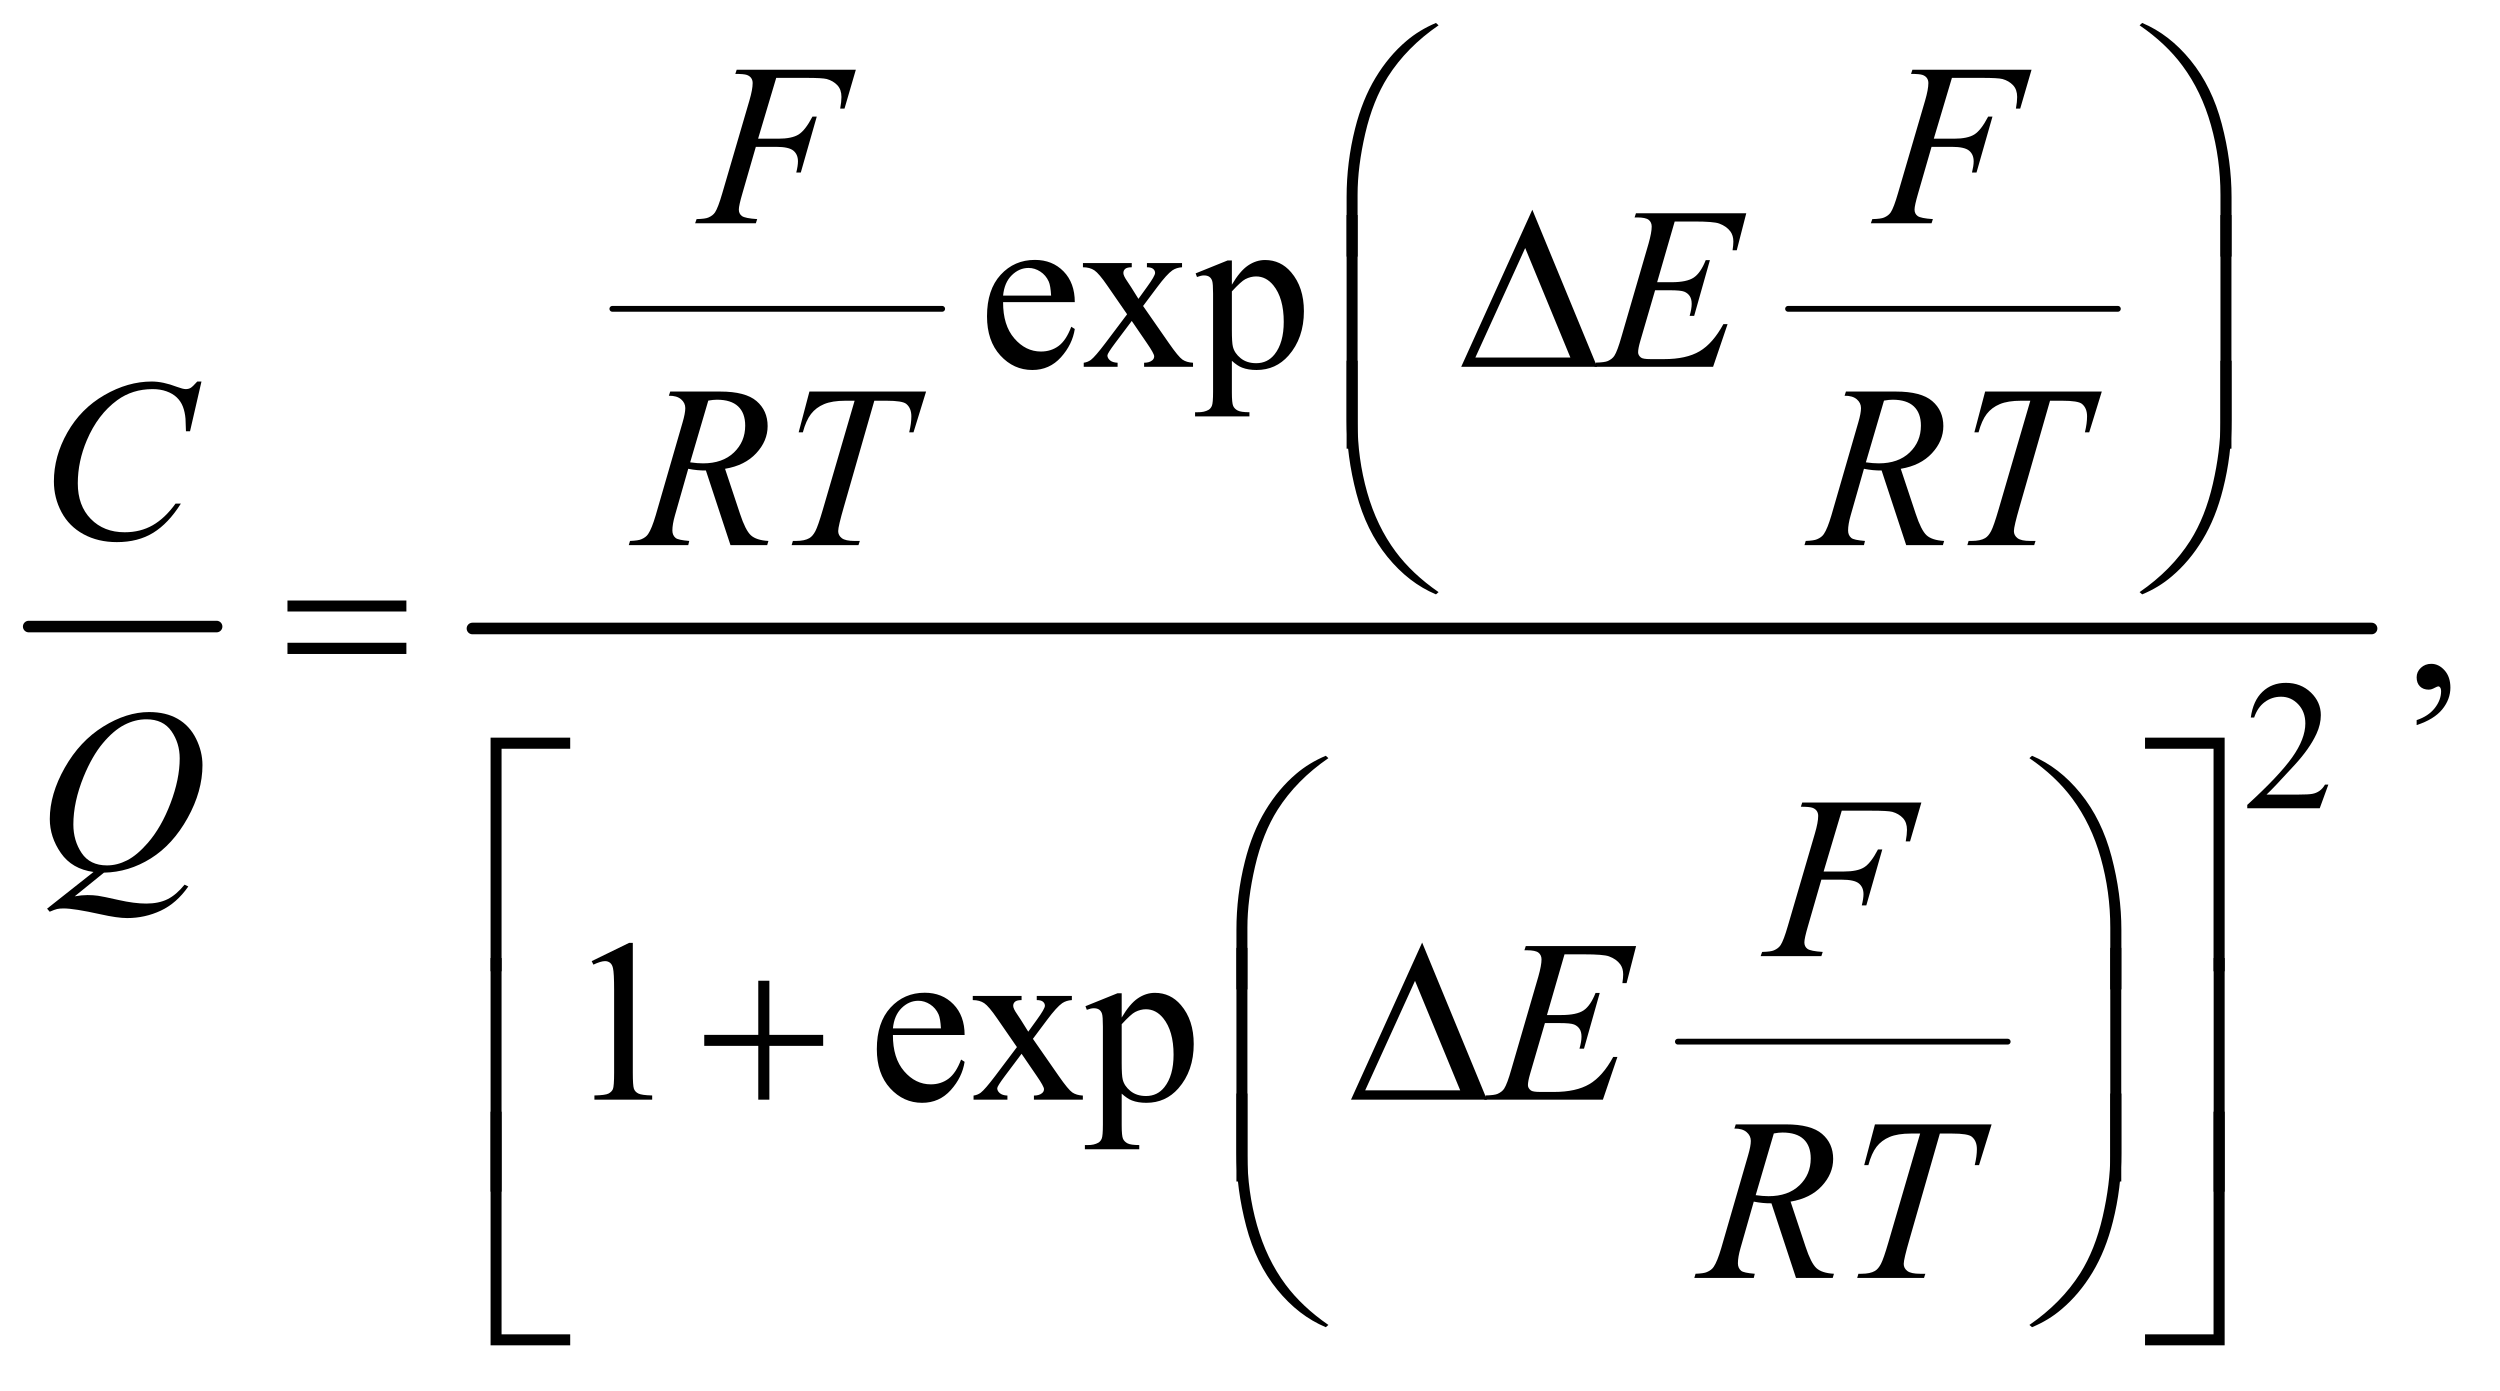 <?xml version="1.0" encoding="UTF-8"?>
<!DOCTYPE svg PUBLIC '-//W3C//DTD SVG 1.0//EN'
          'http://www.w3.org/TR/2001/REC-SVG-20010904/DTD/svg10.dtd'>
<svg stroke-dasharray="none" shape-rendering="auto" xmlns="http://www.w3.org/2000/svg" font-family="'Dialog'" text-rendering="auto" width="169" fill-opacity="1" color-interpolation="auto" color-rendering="auto" preserveAspectRatio="xMidYMid meet" font-size="12px" viewBox="0 0 169 94" fill="black" xmlns:xlink="http://www.w3.org/1999/xlink" stroke="black" image-rendering="auto" stroke-miterlimit="10" stroke-linecap="square" stroke-linejoin="miter" font-style="normal" stroke-width="1" height="94" stroke-dashoffset="0" font-weight="normal" stroke-opacity="1"
><!--Generated by the Batik Graphics2D SVG Generator--><defs id="genericDefs"
  /><g
  ><defs id="defs1"
    ><clipPath clipPathUnits="userSpaceOnUse" id="clipPath1"
      ><path d="M0.753 1.397 L107.569 1.397 L107.569 60.499 L0.753 60.499 L0.753 1.397 Z"
      /></clipPath
      ><clipPath clipPathUnits="userSpaceOnUse" id="clipPath2"
      ><path d="M24.051 44.645 L24.051 1932.887 L3436.699 1932.887 L3436.699 44.645 Z"
      /></clipPath
    ></defs
    ><g stroke-width="16" transform="scale(1.576,1.576) translate(-0.753,-1.397) matrix(0.031,0,0,0.031,0,0)" stroke-linejoin="round" stroke-linecap="round"
    ><line y2="912" fill="none" x1="64" clip-path="url(#clipPath2)" x2="324" y1="912"
    /></g
    ><g stroke-width="8" transform="matrix(0.049,0,0,0.049,-1.186,-2.202)" stroke-linejoin="round" stroke-linecap="round"
    ><line y2="471" fill="none" x1="869" clip-path="url(#clipPath2)" x2="1324" y1="471"
    /></g
    ><g stroke-width="8" transform="matrix(0.049,0,0,0.049,-1.186,-2.202)" stroke-linejoin="round" stroke-linecap="round"
    ><line y2="471" fill="none" x1="2491" clip-path="url(#clipPath2)" x2="2946" y1="471"
    /></g
    ><g stroke-width="8" transform="matrix(0.049,0,0,0.049,-1.186,-2.202)" stroke-linejoin="round" stroke-linecap="round"
    ><line y2="1482" fill="none" x1="2339" clip-path="url(#clipPath2)" x2="2794" y1="1482"
    /></g
    ><g stroke-width="16" transform="matrix(0.049,0,0,0.049,-1.186,-2.202)" stroke-linejoin="round" stroke-linecap="round"
    ><line y2="912" fill="none" x1="676" clip-path="url(#clipPath2)" x2="3296" y1="912"
    /></g
    ><g transform="matrix(0.049,0,0,0.049,-1.186,-2.202)"
    ><path d="M3236.375 1127.375 L3224.5 1160 L3124.5 1160 L3124.5 1155.375 Q3168.625 1115.125 3186.625 1089.625 Q3204.625 1064.125 3204.625 1043 Q3204.625 1026.875 3194.75 1016.5 Q3184.875 1006.125 3171.125 1006.125 Q3158.625 1006.125 3148.688 1013.438 Q3138.75 1020.75 3134 1034.875 L3129.375 1034.875 Q3132.5 1011.75 3145.438 999.375 Q3158.375 987 3177.75 987 Q3198.375 987 3212.188 1000.25 Q3226 1013.5 3226 1031.5 Q3226 1044.375 3220 1057.25 Q3210.75 1077.5 3190 1100.125 Q3158.875 1134.125 3151.125 1141.125 L3195.375 1141.125 Q3208.875 1141.125 3214.312 1140.125 Q3219.75 1139.125 3224.125 1136.062 Q3228.5 1133 3231.75 1127.375 L3236.375 1127.375 Z" stroke="none" clip-path="url(#clipPath2)"
    /></g
    ><g transform="matrix(0.049,0,0,0.049,-1.186,-2.202)"
    ><path d="M1408.062 461.781 Q1407.906 493.656 1423.531 511.781 Q1439.156 529.906 1460.25 529.906 Q1474.312 529.906 1484.703 522.172 Q1495.094 514.438 1502.125 495.688 L1506.969 498.812 Q1503.688 520.219 1487.906 537.797 Q1472.125 555.375 1448.375 555.375 Q1422.594 555.375 1404.234 535.297 Q1385.875 515.219 1385.875 481.312 Q1385.875 444.594 1404.703 424.047 Q1423.531 403.5 1451.969 403.5 Q1476.031 403.5 1491.5 419.359 Q1506.969 435.219 1506.969 461.781 L1408.062 461.781 ZM1408.062 452.719 L1474.312 452.719 Q1473.531 438.969 1471.031 433.344 Q1467.125 424.594 1459.391 419.594 Q1451.656 414.594 1443.219 414.594 Q1430.25 414.594 1420.016 424.672 Q1409.781 434.75 1408.062 452.719 ZM1518.219 407.875 L1585.562 407.875 L1585.562 413.656 Q1579.156 413.656 1576.578 415.844 Q1574 418.031 1574 421.625 Q1574 425.375 1579.469 433.188 Q1581.188 435.688 1584.625 441 L1594.781 457.25 L1606.5 441 Q1617.75 425.531 1617.75 421.469 Q1617.75 418.188 1615.094 415.922 Q1612.438 413.656 1606.5 413.656 L1606.5 407.875 L1654.938 407.875 L1654.938 413.656 Q1647.281 414.125 1641.656 417.875 Q1634 423.188 1620.719 441 L1601.188 467.094 L1636.812 518.344 Q1649.938 537.25 1655.562 541.078 Q1661.188 544.906 1670.094 545.375 L1670.094 551 L1602.594 551 L1602.594 545.375 Q1609.625 545.375 1613.531 542.25 Q1616.5 540.062 1616.5 536.469 Q1616.5 532.875 1606.5 518.344 L1585.562 487.719 L1562.594 518.344 Q1551.969 532.562 1551.969 535.219 Q1551.969 538.969 1555.484 542.016 Q1559 545.062 1566.031 545.375 L1566.031 551 L1519.312 551 L1519.312 545.375 Q1524.938 544.594 1529.156 541.469 Q1535.094 536.938 1549.156 518.344 L1579.156 478.5 L1551.969 439.125 Q1540.406 422.25 1534.078 417.953 Q1527.75 413.656 1518.219 413.656 L1518.219 407.875 ZM1673.688 422.094 L1717.75 404.281 L1723.688 404.281 L1723.688 437.719 Q1734.781 418.812 1745.953 411.234 Q1757.125 403.656 1769.469 403.656 Q1791.031 403.656 1805.406 420.531 Q1823.062 441.156 1823.062 474.281 Q1823.062 511.312 1801.812 535.531 Q1784.312 555.375 1757.75 555.375 Q1746.188 555.375 1737.75 552.094 Q1731.5 549.75 1723.688 542.719 L1723.688 586.312 Q1723.688 601 1725.484 604.984 Q1727.281 608.969 1731.734 611.312 Q1736.188 613.656 1747.906 613.656 L1747.906 619.438 L1672.906 619.438 L1672.906 613.656 L1676.812 613.656 Q1685.406 613.812 1691.5 610.375 Q1694.469 608.656 1696.109 604.828 Q1697.75 601 1697.75 585.375 L1697.75 450.062 Q1697.75 436.156 1696.5 432.406 Q1695.25 428.656 1692.516 426.781 Q1689.781 424.906 1685.094 424.906 Q1681.344 424.906 1675.562 427.094 L1673.688 422.094 ZM1723.688 446.938 L1723.688 500.375 Q1723.688 517.719 1725.094 523.188 Q1727.281 532.25 1735.797 539.125 Q1744.312 546 1757.281 546 Q1772.906 546 1782.594 533.812 Q1795.25 517.875 1795.25 488.969 Q1795.25 456.156 1780.875 438.5 Q1770.875 426.312 1757.125 426.312 Q1749.625 426.312 1742.281 430.062 Q1736.656 432.875 1723.688 446.938 Z" stroke="none" clip-path="url(#clipPath2)"
    /></g
    ><g transform="matrix(0.049,0,0,0.049,-1.186,-2.202)"
    ><path d="M3358.188 1045.281 L3358.188 1038.406 Q3374.281 1033.094 3383.109 1021.922 Q3391.938 1010.75 3391.938 998.25 Q3391.938 995.281 3390.531 993.25 Q3389.438 991.844 3388.344 991.844 Q3386.625 991.844 3380.844 994.969 Q3378.031 996.375 3374.906 996.375 Q3367.25 996.375 3362.719 991.844 Q3358.188 987.312 3358.188 979.344 Q3358.188 971.688 3364.047 966.219 Q3369.906 960.75 3378.344 960.75 Q3388.656 960.75 3396.703 969.734 Q3404.75 978.719 3404.75 993.562 Q3404.75 1009.656 3393.578 1023.484 Q3382.406 1037.312 3358.188 1045.281 Z" stroke="none" clip-path="url(#clipPath2)"
    /></g
    ><g transform="matrix(0.049,0,0,0.049,-1.186,-2.202)"
    ><path d="M840.5 1370.906 L892.062 1345.75 L897.219 1345.75 L897.219 1524.656 Q897.219 1542.469 898.703 1546.844 Q900.188 1551.219 904.875 1553.562 Q909.562 1555.906 923.938 1556.219 L923.938 1562 L844.25 1562 L844.25 1556.219 Q859.25 1555.906 863.625 1553.641 Q868 1551.375 869.719 1547.547 Q871.438 1543.719 871.438 1524.656 L871.438 1410.281 Q871.438 1387.156 869.875 1380.594 Q868.781 1375.594 865.891 1373.25 Q863 1370.906 858.938 1370.906 Q853.156 1370.906 842.844 1375.75 L840.5 1370.906 ZM1256.062 1472.781 Q1255.906 1504.656 1271.531 1522.781 Q1287.156 1540.906 1308.25 1540.906 Q1322.312 1540.906 1332.703 1533.172 Q1343.094 1525.438 1350.125 1506.688 L1354.969 1509.812 Q1351.688 1531.219 1335.906 1548.797 Q1320.125 1566.375 1296.375 1566.375 Q1270.594 1566.375 1252.234 1546.297 Q1233.875 1526.219 1233.875 1492.312 Q1233.875 1455.594 1252.703 1435.047 Q1271.531 1414.5 1299.969 1414.5 Q1324.031 1414.5 1339.5 1430.359 Q1354.969 1446.219 1354.969 1472.781 L1256.062 1472.781 ZM1256.062 1463.719 L1322.312 1463.719 Q1321.531 1449.969 1319.031 1444.344 Q1315.125 1435.594 1307.391 1430.594 Q1299.656 1425.594 1291.219 1425.594 Q1278.25 1425.594 1268.016 1435.672 Q1257.781 1445.75 1256.062 1463.719 ZM1366.219 1418.875 L1433.562 1418.875 L1433.562 1424.656 Q1427.156 1424.656 1424.578 1426.844 Q1422 1429.031 1422 1432.625 Q1422 1436.375 1427.469 1444.188 Q1429.188 1446.688 1432.625 1452 L1442.781 1468.25 L1454.5 1452 Q1465.75 1436.531 1465.75 1432.469 Q1465.75 1429.188 1463.094 1426.922 Q1460.438 1424.656 1454.5 1424.656 L1454.5 1418.875 L1502.938 1418.875 L1502.938 1424.656 Q1495.281 1425.125 1489.656 1428.875 Q1482 1434.188 1468.719 1452 L1449.188 1478.094 L1484.812 1529.344 Q1497.938 1548.25 1503.562 1552.078 Q1509.188 1555.906 1518.094 1556.375 L1518.094 1562 L1450.594 1562 L1450.594 1556.375 Q1457.625 1556.375 1461.531 1553.25 Q1464.5 1551.062 1464.5 1547.469 Q1464.5 1543.875 1454.5 1529.344 L1433.562 1498.719 L1410.594 1529.344 Q1399.969 1543.562 1399.969 1546.219 Q1399.969 1549.969 1403.484 1553.016 Q1407 1556.062 1414.031 1556.375 L1414.031 1562 L1367.312 1562 L1367.312 1556.375 Q1372.938 1555.594 1377.156 1552.469 Q1383.094 1547.938 1397.156 1529.344 L1427.156 1489.5 L1399.969 1450.125 Q1388.406 1433.25 1382.078 1428.953 Q1375.75 1424.656 1366.219 1424.656 L1366.219 1418.875 ZM1521.688 1433.094 L1565.75 1415.281 L1571.688 1415.281 L1571.688 1448.719 Q1582.781 1429.812 1593.953 1422.234 Q1605.125 1414.656 1617.469 1414.656 Q1639.031 1414.656 1653.406 1431.531 Q1671.062 1452.156 1671.062 1485.281 Q1671.062 1522.312 1649.812 1546.531 Q1632.312 1566.375 1605.75 1566.375 Q1594.188 1566.375 1585.75 1563.094 Q1579.5 1560.75 1571.688 1553.719 L1571.688 1597.312 Q1571.688 1612 1573.484 1615.984 Q1575.281 1619.969 1579.734 1622.312 Q1584.188 1624.656 1595.906 1624.656 L1595.906 1630.438 L1520.906 1630.438 L1520.906 1624.656 L1524.812 1624.656 Q1533.406 1624.812 1539.5 1621.375 Q1542.469 1619.656 1544.109 1615.828 Q1545.75 1612 1545.75 1596.375 L1545.75 1461.062 Q1545.75 1447.156 1544.5 1443.406 Q1543.25 1439.656 1540.516 1437.781 Q1537.781 1435.906 1533.094 1435.906 Q1529.344 1435.906 1523.562 1438.094 L1521.688 1433.094 ZM1571.688 1457.938 L1571.688 1511.375 Q1571.688 1528.719 1573.094 1534.188 Q1575.281 1543.25 1583.797 1550.125 Q1592.312 1557 1605.281 1557 Q1620.906 1557 1630.594 1544.812 Q1643.25 1528.875 1643.25 1499.969 Q1643.25 1467.156 1628.875 1449.5 Q1618.875 1437.312 1605.125 1437.312 Q1597.625 1437.312 1590.281 1441.062 Q1584.656 1443.875 1571.688 1457.938 Z" stroke="none" clip-path="url(#clipPath2)"
    /></g
    ><g transform="matrix(0.049,0,0,0.049,-1.186,-2.202)"
    ><path d="M1095.062 152.375 L1070.062 236.281 L1097.875 236.281 Q1116.625 236.281 1125.922 230.5 Q1135.219 224.719 1145.062 205.812 L1151 205.812 L1128.969 283 L1122.719 283 Q1125.062 273.625 1125.062 267.531 Q1125.062 258 1118.734 252.766 Q1112.406 247.531 1095.062 247.531 L1066.938 247.531 L1048.5 311.438 Q1043.5 328.469 1043.5 334.094 Q1043.5 339.875 1047.797 343 Q1052.094 346.125 1068.812 347.219 L1066.938 353 L983.188 353 L985.219 347.219 Q997.406 346.906 1001.469 345.031 Q1007.719 342.375 1010.688 337.844 Q1014.906 331.438 1020.688 311.438 L1058.031 183.781 Q1062.562 168.312 1062.562 159.562 Q1062.562 155.5 1060.531 152.609 Q1058.5 149.719 1054.516 148.312 Q1050.531 146.906 1038.656 146.906 L1040.531 141.125 L1204.906 141.125 L1189.281 194.719 L1183.344 194.719 Q1185.062 185.031 1185.062 178.781 Q1185.062 168.469 1179.359 162.453 Q1173.656 156.438 1164.75 153.938 Q1158.5 152.375 1136.781 152.375 L1095.062 152.375 ZM2717.062 152.375 L2692.062 236.281 L2719.875 236.281 Q2738.625 236.281 2747.922 230.5 Q2757.219 224.719 2767.062 205.812 L2773 205.812 L2750.969 283 L2744.719 283 Q2747.062 273.625 2747.062 267.531 Q2747.062 258 2740.734 252.766 Q2734.406 247.531 2717.062 247.531 L2688.938 247.531 L2670.5 311.438 Q2665.5 328.469 2665.5 334.094 Q2665.5 339.875 2669.797 343 Q2674.094 346.125 2690.812 347.219 L2688.938 353 L2605.188 353 L2607.219 347.219 Q2619.406 346.906 2623.469 345.031 Q2629.719 342.375 2632.688 337.844 Q2636.906 331.438 2642.688 311.438 L2680.031 183.781 Q2684.562 168.312 2684.562 159.562 Q2684.562 155.5 2682.531 152.609 Q2680.5 149.719 2676.516 148.312 Q2672.531 146.906 2660.656 146.906 L2662.531 141.125 L2826.906 141.125 L2811.281 194.719 L2805.344 194.719 Q2807.062 185.031 2807.062 178.781 Q2807.062 168.469 2801.359 162.453 Q2795.656 156.438 2786.75 153.938 Q2780.5 152.375 2758.781 152.375 L2717.062 152.375 Z" stroke="none" clip-path="url(#clipPath2)"
    /></g
    ><g transform="matrix(0.049,0,0,0.049,-1.186,-2.202)"
    ><path d="M2334.594 350.531 L2310.375 434.281 L2330.219 434.281 Q2351.469 434.281 2361 427.797 Q2370.531 421.312 2377.406 403.812 L2383.188 403.812 L2361.469 480.688 L2355.219 480.688 Q2358.031 471 2358.031 464.125 Q2358.031 457.406 2355.297 453.344 Q2352.562 449.281 2347.797 447.328 Q2343.031 445.375 2327.719 445.375 L2307.562 445.375 L2287.094 515.531 Q2284.125 525.688 2284.125 531 Q2284.125 535.062 2288.031 538.188 Q2290.688 540.375 2301.312 540.375 L2320.062 540.375 Q2350.531 540.375 2368.891 529.594 Q2387.25 518.812 2401.781 492.094 L2407.562 492.094 L2387.562 551 L2223.812 551 L2225.844 545.219 Q2238.031 544.906 2242.25 543.031 Q2248.5 540.219 2251.312 535.844 Q2255.531 529.438 2261.312 508.969 L2298.5 381.156 Q2302.875 365.688 2302.875 357.562 Q2302.875 351.625 2298.734 348.266 Q2294.594 344.906 2282.562 344.906 L2279.281 344.906 L2281.156 339.125 L2433.344 339.125 L2420.219 390.219 L2414.438 390.219 Q2415.531 383.031 2415.531 378.188 Q2415.531 369.906 2411.469 364.281 Q2406.156 357.094 2396 353.344 Q2388.5 350.531 2361.469 350.531 L2334.594 350.531 Z" stroke="none" clip-path="url(#clipPath2)"
    /></g
    ><g transform="matrix(0.049,0,0,0.049,-1.186,-2.202)"
    ><path d="M302.156 571.281 L286.375 639.875 L280.75 639.875 L280.125 622.688 Q279.344 613.312 276.531 605.969 Q273.719 598.625 268.094 593.234 Q262.469 587.844 253.875 584.797 Q245.281 581.75 234.812 581.75 Q206.844 581.75 185.906 597.062 Q159.188 616.594 144.031 652.219 Q131.531 681.594 131.531 711.75 Q131.531 742.531 149.5 760.891 Q167.469 779.25 196.219 779.25 Q217.938 779.25 234.891 769.562 Q251.844 759.875 266.375 739.719 L273.719 739.719 Q256.531 767.062 235.594 779.953 Q214.656 792.844 185.438 792.844 Q159.5 792.844 139.5 781.984 Q119.5 771.125 109.031 751.438 Q98.562 731.75 98.562 709.094 Q98.562 674.406 117.156 641.594 Q135.75 608.781 168.172 590.031 Q200.594 571.281 233.562 571.281 Q249.031 571.281 268.25 578.625 Q276.688 581.75 280.438 581.75 Q284.188 581.75 287 580.188 Q289.812 578.625 296.375 571.281 L302.156 571.281 Z" stroke="none" clip-path="url(#clipPath2)"
    /></g
    ><g transform="matrix(0.049,0,0,0.049,-1.186,-2.202)"
    ><path d="M1031.969 797 L998.062 694.031 Q986.188 694.188 973.688 691.688 L955.406 755.75 Q951.812 768.25 951.812 776.844 Q951.812 783.406 956.344 787.156 Q959.781 789.969 975.094 791.219 L973.688 797 L891.656 797 L893.375 791.219 Q904.938 790.75 909 788.875 Q915.406 786.219 918.375 781.688 Q923.375 774.344 928.844 755.75 L965.875 627.781 Q969.625 614.969 969.625 607.938 Q969.625 600.75 963.766 595.75 Q957.906 590.75 946.969 590.906 L948.844 585.125 L1017.906 585.125 Q1052.594 585.125 1067.906 598.25 Q1083.219 611.375 1083.219 632.781 Q1083.219 653.25 1067.516 670.203 Q1051.812 687.156 1024.469 691.688 L1045.094 753.719 Q1052.594 776.531 1060.094 783.406 Q1067.594 790.281 1084.312 791.219 L1082.594 797 L1031.969 797 ZM976.344 682.781 Q986.344 684.188 994.156 684.188 Q1021.031 684.188 1036.656 669.266 Q1052.281 654.344 1052.281 632.156 Q1052.281 614.812 1042.516 605.594 Q1032.75 596.375 1013.219 596.375 Q1008.219 596.375 1001.344 597.625 L976.344 682.781 ZM1140.875 585.125 L1301.812 585.125 L1284.469 641.375 L1278.531 641.375 Q1281.5 629.031 1281.5 619.344 Q1281.5 607.938 1274.469 602.156 Q1269.156 597.781 1247.125 597.781 L1230.406 597.781 L1188.531 743.719 Q1180.562 771.219 1180.562 777.625 Q1180.562 783.562 1185.562 787.391 Q1190.562 791.219 1203.219 791.219 L1210.406 791.219 L1208.531 797 L1116.344 797 L1118.062 791.219 L1122.125 791.219 Q1134.312 791.219 1140.875 787.312 Q1145.406 784.656 1149.078 777.703 Q1152.75 770.75 1159.312 748.25 L1203.219 597.781 L1190.562 597.781 Q1172.281 597.781 1161.109 602.469 Q1149.938 607.156 1143.062 616.062 Q1136.188 624.969 1131.812 641.375 L1126.031 641.375 L1140.875 585.125 ZM2653.969 797 L2620.062 694.031 Q2608.188 694.188 2595.688 691.688 L2577.406 755.75 Q2573.812 768.25 2573.812 776.844 Q2573.812 783.406 2578.344 787.156 Q2581.781 789.969 2597.094 791.219 L2595.688 797 L2513.656 797 L2515.375 791.219 Q2526.938 790.75 2531 788.875 Q2537.406 786.219 2540.375 781.688 Q2545.375 774.344 2550.844 755.75 L2587.875 627.781 Q2591.625 614.969 2591.625 607.938 Q2591.625 600.75 2585.766 595.75 Q2579.906 590.75 2568.969 590.906 L2570.844 585.125 L2639.906 585.125 Q2674.594 585.125 2689.906 598.25 Q2705.219 611.375 2705.219 632.781 Q2705.219 653.25 2689.516 670.203 Q2673.812 687.156 2646.469 691.688 L2667.094 753.719 Q2674.594 776.531 2682.094 783.406 Q2689.594 790.281 2706.312 791.219 L2704.594 797 L2653.969 797 ZM2598.344 682.781 Q2608.344 684.188 2616.156 684.188 Q2643.031 684.188 2658.656 669.266 Q2674.281 654.344 2674.281 632.156 Q2674.281 614.812 2664.516 605.594 Q2654.75 596.375 2635.219 596.375 Q2630.219 596.375 2623.344 597.625 L2598.344 682.781 ZM2762.875 585.125 L2923.812 585.125 L2906.469 641.375 L2900.531 641.375 Q2903.5 629.031 2903.5 619.344 Q2903.5 607.938 2896.469 602.156 Q2891.156 597.781 2869.125 597.781 L2852.406 597.781 L2810.531 743.719 Q2802.562 771.219 2802.562 777.625 Q2802.562 783.562 2807.562 787.391 Q2812.562 791.219 2825.219 791.219 L2832.406 791.219 L2830.531 797 L2738.344 797 L2740.062 791.219 L2744.125 791.219 Q2756.312 791.219 2762.875 787.312 Q2767.406 784.656 2771.078 777.703 Q2774.75 770.75 2781.312 748.25 L2825.219 597.781 L2812.562 597.781 Q2794.281 597.781 2783.109 602.469 Q2771.938 607.156 2765.062 616.062 Q2758.188 624.969 2753.812 641.375 L2748.031 641.375 L2762.875 585.125 Z" stroke="none" clip-path="url(#clipPath2)"
    /></g
    ><g transform="matrix(0.049,0,0,0.049,-1.186,-2.202)"
    ><path d="M167.594 1248.844 L127.281 1281.5 Q136.812 1279.781 144.938 1279.781 Q152.75 1279.781 159.391 1280.719 Q166.031 1281.656 187.828 1286.578 Q209.625 1291.5 225.875 1291.5 Q243.219 1291.5 255.328 1285.484 Q267.438 1279.469 278.844 1265.406 L284 1267.906 Q267.906 1291.031 246.031 1301.266 Q224.156 1311.5 199.625 1311.5 Q186.031 1311.5 162.438 1306.188 Q126.344 1298.219 111.969 1298.219 Q106.5 1298.219 103.062 1299 Q99.625 1299.781 92.75 1302.75 L89.156 1298.531 L153.219 1247.906 Q123.531 1243.844 108.219 1221.812 Q92.906 1199.781 92.906 1174.781 Q92.906 1140.562 113.609 1104 Q134.312 1067.438 166.578 1047.359 Q198.844 1027.281 229.938 1027.281 Q253.062 1027.281 269.391 1036.656 Q285.719 1046.031 294.625 1063.922 Q303.531 1081.812 303.531 1100.562 Q303.531 1136.5 283.062 1173.375 Q262.594 1210.25 232.203 1229.234 Q201.812 1248.219 167.594 1248.844 ZM226.188 1037.281 Q210.562 1037.281 195.641 1045.016 Q180.719 1052.75 166.031 1070.328 Q151.344 1087.906 139.625 1116.344 Q125.406 1151.344 125.406 1182.438 Q125.406 1204.625 136.812 1221.734 Q148.219 1238.844 171.812 1238.844 Q185.875 1238.844 199.625 1231.812 Q213.375 1224.781 228.062 1207.906 Q246.812 1186.344 259.469 1153.062 Q272.125 1119.781 272.125 1091.188 Q272.125 1070.094 260.719 1053.688 Q249.312 1037.281 226.188 1037.281 Z" stroke="none" clip-path="url(#clipPath2)"
    /></g
    ><g transform="matrix(0.049,0,0,0.049,-1.186,-2.202)"
    ><path d="M2565.062 1163.375 L2540.062 1247.281 L2567.875 1247.281 Q2586.625 1247.281 2595.922 1241.5 Q2605.219 1235.719 2615.062 1216.812 L2621 1216.812 L2598.969 1294 L2592.719 1294 Q2595.062 1284.625 2595.062 1278.531 Q2595.062 1269 2588.734 1263.766 Q2582.406 1258.531 2565.062 1258.531 L2536.938 1258.531 L2518.5 1322.438 Q2513.5 1339.469 2513.5 1345.094 Q2513.5 1350.875 2517.797 1354 Q2522.094 1357.125 2538.812 1358.219 L2536.938 1364 L2453.188 1364 L2455.219 1358.219 Q2467.406 1357.906 2471.469 1356.031 Q2477.719 1353.375 2480.688 1348.844 Q2484.906 1342.438 2490.688 1322.438 L2528.031 1194.781 Q2532.562 1179.312 2532.562 1170.562 Q2532.562 1166.5 2530.531 1163.609 Q2528.5 1160.719 2524.516 1159.312 Q2520.531 1157.906 2508.656 1157.906 L2510.531 1152.125 L2674.906 1152.125 L2659.281 1205.719 L2653.344 1205.719 Q2655.062 1196.031 2655.062 1189.781 Q2655.062 1179.469 2649.359 1173.453 Q2643.656 1167.438 2634.75 1164.938 Q2628.5 1163.375 2606.781 1163.375 L2565.062 1163.375 Z" stroke="none" clip-path="url(#clipPath2)"
    /></g
    ><g transform="matrix(0.049,0,0,0.049,-1.186,-2.202)"
    ><path d="M2182.594 1361.531 L2158.375 1445.281 L2178.219 1445.281 Q2199.469 1445.281 2209 1438.797 Q2218.531 1432.312 2225.406 1414.812 L2231.188 1414.812 L2209.469 1491.688 L2203.219 1491.688 Q2206.031 1482 2206.031 1475.125 Q2206.031 1468.406 2203.297 1464.344 Q2200.562 1460.281 2195.797 1458.328 Q2191.031 1456.375 2175.719 1456.375 L2155.562 1456.375 L2135.094 1526.531 Q2132.125 1536.688 2132.125 1542 Q2132.125 1546.062 2136.031 1549.188 Q2138.688 1551.375 2149.312 1551.375 L2168.062 1551.375 Q2198.531 1551.375 2216.891 1540.594 Q2235.25 1529.812 2249.781 1503.094 L2255.562 1503.094 L2235.562 1562 L2071.812 1562 L2073.844 1556.219 Q2086.031 1555.906 2090.25 1554.031 Q2096.5 1551.219 2099.312 1546.844 Q2103.531 1540.438 2109.312 1519.969 L2146.5 1392.156 Q2150.875 1376.688 2150.875 1368.562 Q2150.875 1362.625 2146.734 1359.266 Q2142.594 1355.906 2130.562 1355.906 L2127.281 1355.906 L2129.156 1350.125 L2281.344 1350.125 L2268.219 1401.219 L2262.438 1401.219 Q2263.531 1394.031 2263.531 1389.188 Q2263.531 1380.906 2259.469 1375.281 Q2254.156 1368.094 2244 1364.344 Q2236.5 1361.531 2209.469 1361.531 L2182.594 1361.531 Z" stroke="none" clip-path="url(#clipPath2)"
    /></g
    ><g transform="matrix(0.049,0,0,0.049,-1.186,-2.202)"
    ><path d="M2501.969 1808 L2468.062 1705.031 Q2456.188 1705.188 2443.688 1702.688 L2425.406 1766.75 Q2421.812 1779.25 2421.812 1787.844 Q2421.812 1794.406 2426.344 1798.156 Q2429.781 1800.969 2445.094 1802.219 L2443.688 1808 L2361.656 1808 L2363.375 1802.219 Q2374.938 1801.75 2379 1799.875 Q2385.406 1797.219 2388.375 1792.688 Q2393.375 1785.344 2398.844 1766.75 L2435.875 1638.781 Q2439.625 1625.969 2439.625 1618.938 Q2439.625 1611.75 2433.766 1606.75 Q2427.906 1601.75 2416.969 1601.906 L2418.844 1596.125 L2487.906 1596.125 Q2522.594 1596.125 2537.906 1609.25 Q2553.219 1622.375 2553.219 1643.781 Q2553.219 1664.25 2537.516 1681.203 Q2521.812 1698.156 2494.469 1702.688 L2515.094 1764.719 Q2522.594 1787.531 2530.094 1794.406 Q2537.594 1801.281 2554.312 1802.219 L2552.594 1808 L2501.969 1808 ZM2446.344 1693.781 Q2456.344 1695.188 2464.156 1695.188 Q2491.031 1695.188 2506.656 1680.266 Q2522.281 1665.344 2522.281 1643.156 Q2522.281 1625.812 2512.516 1616.594 Q2502.75 1607.375 2483.219 1607.375 Q2478.219 1607.375 2471.344 1608.625 L2446.344 1693.781 ZM2610.875 1596.125 L2771.812 1596.125 L2754.469 1652.375 L2748.531 1652.375 Q2751.5 1640.031 2751.5 1630.344 Q2751.5 1618.938 2744.469 1613.156 Q2739.156 1608.781 2717.125 1608.781 L2700.406 1608.781 L2658.531 1754.719 Q2650.562 1782.219 2650.562 1788.625 Q2650.562 1794.562 2655.562 1798.391 Q2660.562 1802.219 2673.219 1802.219 L2680.406 1802.219 L2678.531 1808 L2586.344 1808 L2588.062 1802.219 L2592.125 1802.219 Q2604.312 1802.219 2610.875 1798.312 Q2615.406 1795.656 2619.078 1788.703 Q2622.75 1781.75 2629.312 1759.25 L2673.219 1608.781 L2660.562 1608.781 Q2642.281 1608.781 2631.109 1613.469 Q2619.938 1618.156 2613.062 1627.062 Q2606.188 1635.969 2601.812 1652.375 L2596.031 1652.375 L2610.875 1596.125 Z" stroke="none" clip-path="url(#clipPath2)"
    /></g
    ><g transform="matrix(0.049,0,0,0.049,-1.186,-2.202)"
    ><path d="M1881.969 398.938 L1881.969 316.75 Q1881.969 268.625 1893.688 222.219 Q1903.688 182.375 1921.891 152.219 Q1940.094 122.062 1964.469 101.438 Q1982.281 86.281 2005.25 76.594 L2008.844 79.875 Q1964.781 110.188 1938.844 150.969 Q1918.219 183.625 1907.672 229.25 Q1897.125 274.875 1897.125 313.625 L1897.125 398.938 L1881.969 398.938 ZM3102.844 398.938 L3087.531 398.938 L3087.531 313.625 Q3087.531 264.25 3074.406 217.531 Q3061.281 170.812 3035.031 135.5 Q3012.375 104.875 2975.969 79.875 L2979.562 76.594 Q3017.219 92.375 3046.516 128.469 Q3075.812 164.562 3089.328 215.891 Q3102.844 267.219 3102.844 316.75 L3102.844 398.938 Z" stroke="none" clip-path="url(#clipPath2)"
    /></g
    ><g transform="matrix(0.049,0,0,0.049,-1.186,-2.202)"
    ><path d="M2227.562 551 L2040.062 551 L2138.188 334.281 L2227.562 551 ZM2190.688 538.188 L2128.344 387.094 L2059.594 538.188 L2190.688 538.188 Z" stroke="none" clip-path="url(#clipPath2)"
    /></g
    ><g transform="matrix(0.049,0,0,0.049,-1.186,-2.202)"
    ><path d="M1897.125 663.938 L1881.969 663.938 L1881.969 341.594 L1897.125 341.594 L1897.125 663.938 ZM3102.688 663.938 L3087.531 663.938 L3087.531 341.594 L3102.688 341.594 L3102.688 663.938 Z" stroke="none" clip-path="url(#clipPath2)"
    /></g
    ><g transform="matrix(0.049,0,0,0.049,-1.186,-2.202)"
    ><path d="M1881.969 542.594 L1897.125 542.594 L1897.125 628.062 Q1897.125 677.438 1910.328 724.156 Q1923.531 770.875 1949.781 806.188 Q1972.438 836.656 2008.844 861.812 L2005.25 864.938 Q1967.594 849.156 1938.297 813.141 Q1909 777.125 1895.484 725.719 Q1881.969 674.312 1881.969 624.938 L1881.969 542.594 ZM3102.844 542.594 L3102.844 624.938 Q3102.844 673.062 3091.125 719.312 Q3081.125 759.312 3062.922 789.469 Q3044.719 819.625 3020.188 840.25 Q3002.531 855.406 2979.562 864.938 L2975.969 861.812 Q3020.031 831.5 3045.969 790.719 Q3066.594 758.062 3077.062 712.438 Q3087.531 666.812 3087.531 628.062 L3087.531 542.594 L3102.844 542.594 Z" stroke="none" clip-path="url(#clipPath2)"
    /></g
    ><g transform="matrix(0.049,0,0,0.049,-1.186,-2.202)"
    ><path d="M420.781 873.406 L584.844 873.406 L584.844 888.562 L420.781 888.562 L420.781 873.406 ZM420.781 931.688 L584.844 931.688 L584.844 947.156 L420.781 947.156 L420.781 931.688 Z" stroke="none" clip-path="url(#clipPath2)"
    /></g
    ><g transform="matrix(0.049,0,0,0.049,-1.186,-2.202)"
    ><path d="M716.156 1384.938 L701 1384.938 L701 1062.594 L810.844 1062.594 L810.844 1077.906 L716.156 1077.906 L716.156 1384.938 ZM2983.469 1062.594 L3093.312 1062.594 L3093.312 1384.938 L3078 1384.938 L3078 1077.906 L2983.469 1077.906 L2983.469 1062.594 Z" stroke="none" clip-path="url(#clipPath2)"
    /></g
    ><g transform="matrix(0.049,0,0,0.049,-1.186,-2.202)"
    ><path d="M1729.969 1409.938 L1729.969 1327.75 Q1729.969 1279.625 1741.688 1233.219 Q1751.688 1193.375 1769.891 1163.219 Q1788.094 1133.062 1812.469 1112.438 Q1830.281 1097.281 1853.25 1087.594 L1856.844 1090.875 Q1812.781 1121.188 1786.844 1161.969 Q1766.219 1194.625 1755.672 1240.25 Q1745.125 1285.875 1745.125 1324.625 L1745.125 1409.938 L1729.969 1409.938 ZM2950.844 1409.938 L2935.531 1409.938 L2935.531 1324.625 Q2935.531 1275.25 2922.406 1228.531 Q2909.281 1181.812 2883.031 1146.5 Q2860.375 1115.875 2823.969 1090.875 L2827.562 1087.594 Q2865.219 1103.375 2894.516 1139.469 Q2923.812 1175.562 2937.328 1226.891 Q2950.844 1278.219 2950.844 1327.75 L2950.844 1409.938 Z" stroke="none" clip-path="url(#clipPath2)"
    /></g
    ><g transform="matrix(0.049,0,0,0.049,-1.186,-2.202)"
    ><path d="M1070.312 1397.938 L1085.625 1397.938 L1085.625 1472.625 L1159.844 1472.625 L1159.844 1487.781 L1085.625 1487.781 L1085.625 1562 L1070.312 1562 L1070.312 1487.781 L995.781 1487.781 L995.781 1472.625 L1070.312 1472.625 L1070.312 1397.938 ZM2075.562 1562 L1888.062 1562 L1986.188 1345.281 L2075.562 1562 ZM2038.688 1549.188 L1976.344 1398.094 L1907.594 1549.188 L2038.688 1549.188 Z" stroke="none" clip-path="url(#clipPath2)"
    /></g
    ><g transform="matrix(0.049,0,0,0.049,-1.186,-2.202)"
    ><path d="M1745.125 1674.938 L1729.969 1674.938 L1729.969 1352.594 L1745.125 1352.594 L1745.125 1674.938 ZM2950.688 1674.938 L2935.531 1674.938 L2935.531 1352.594 L2950.688 1352.594 L2950.688 1674.938 Z" stroke="none" clip-path="url(#clipPath2)"
    /></g
    ><g transform="matrix(0.049,0,0,0.049,-1.186,-2.202)"
    ><path d="M716.156 1688.938 L701 1688.938 L701 1366.594 L716.156 1366.594 L716.156 1688.938 ZM3078.156 1366.594 L3093.312 1366.594 L3093.312 1688.938 L3078.156 1688.938 L3078.156 1366.594 Z" stroke="none" clip-path="url(#clipPath2)"
    /></g
    ><g transform="matrix(0.049,0,0,0.049,-1.186,-2.202)"
    ><path d="M1729.969 1553.594 L1745.125 1553.594 L1745.125 1639.062 Q1745.125 1688.438 1758.328 1735.156 Q1771.531 1781.875 1797.781 1817.188 Q1820.438 1847.656 1856.844 1872.812 L1853.25 1875.938 Q1815.594 1860.156 1786.297 1824.141 Q1757 1788.125 1743.484 1736.719 Q1729.969 1685.312 1729.969 1635.938 L1729.969 1553.594 ZM2950.844 1553.594 L2950.844 1635.938 Q2950.844 1684.062 2939.125 1730.312 Q2929.125 1770.312 2910.922 1800.469 Q2892.719 1830.625 2868.188 1851.25 Q2850.531 1866.406 2827.562 1875.938 L2823.969 1872.812 Q2868.031 1842.5 2893.969 1801.719 Q2914.594 1769.062 2925.062 1723.438 Q2935.531 1677.812 2935.531 1639.062 L2935.531 1553.594 L2950.844 1553.594 Z" stroke="none" clip-path="url(#clipPath2)"
    /></g
    ><g transform="matrix(0.049,0,0,0.049,-1.186,-2.202)"
    ><path d="M810.844 1900.938 L701 1900.938 L701 1578.594 L716.156 1578.594 L716.156 1885.781 L810.844 1885.781 L810.844 1900.938 ZM3078 1578.594 L3093.312 1578.594 L3093.312 1900.938 L2983.469 1900.938 L2983.469 1885.781 L3078 1885.781 L3078 1578.594 Z" stroke="none" clip-path="url(#clipPath2)"
    /></g
  ></g
></svg
>
